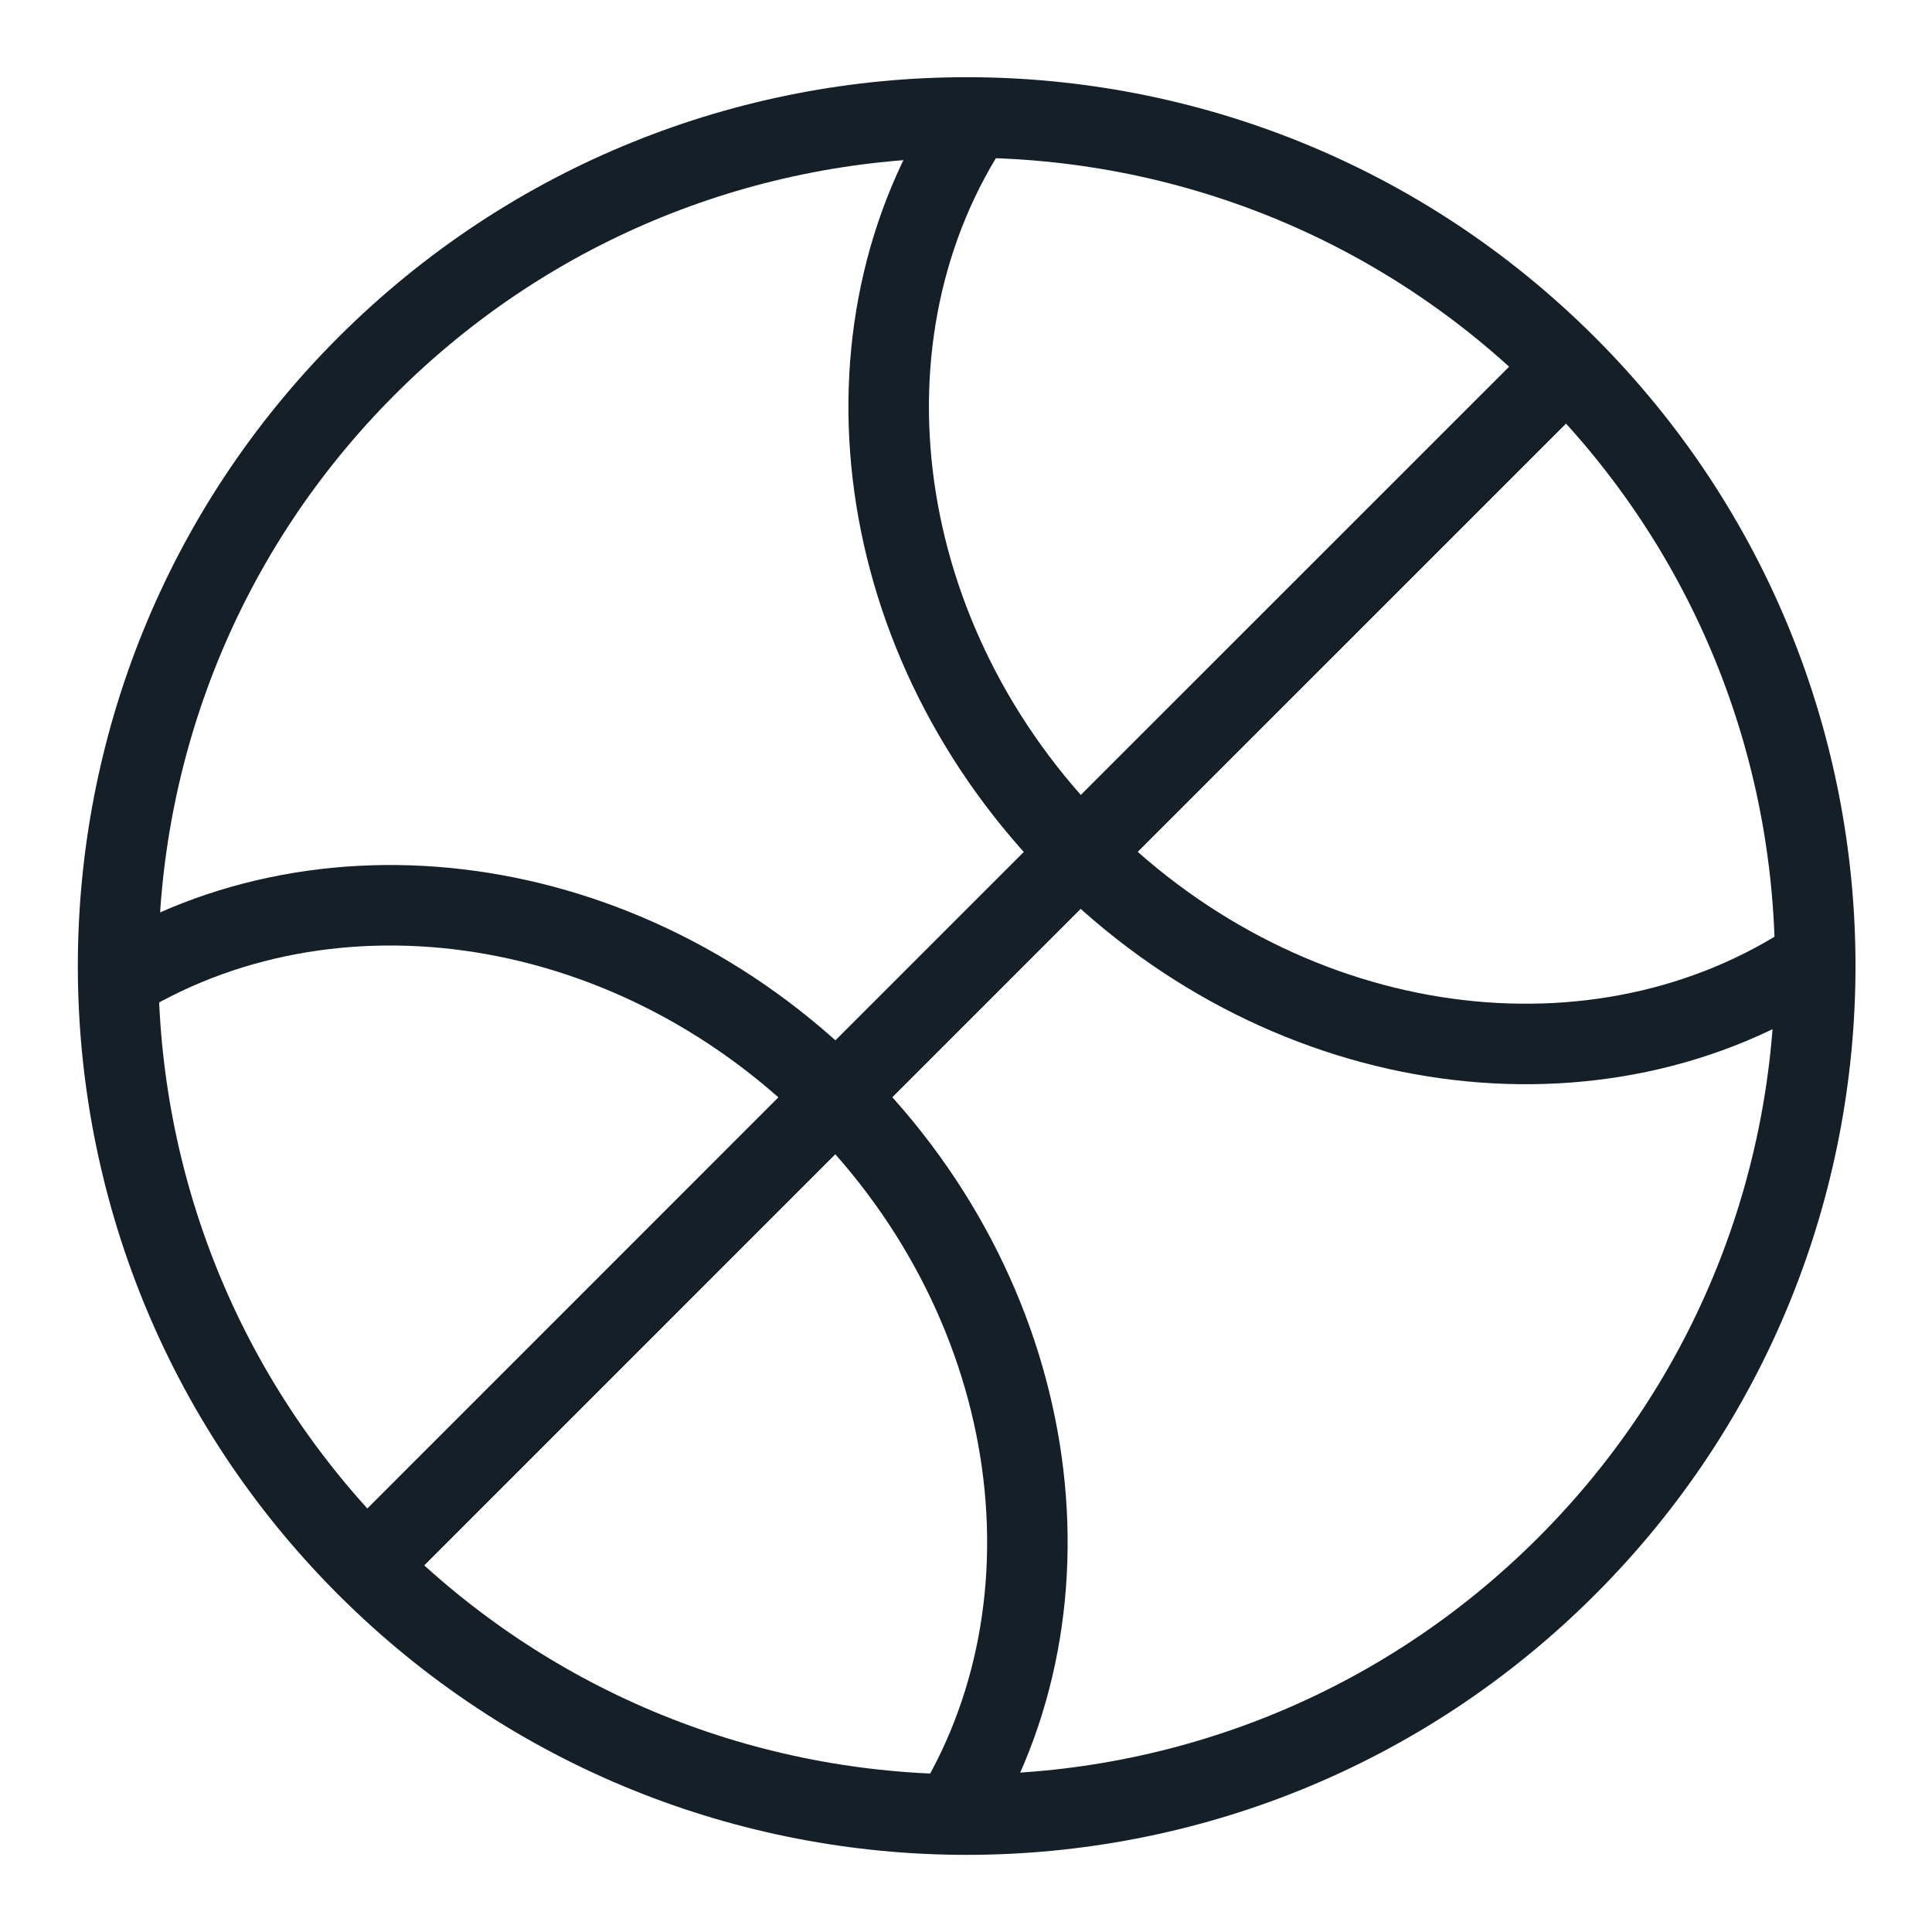 <?xml version="1.0" encoding="UTF-8"?>
<svg width="24px" height="24px" viewBox="0 0 24 24" version="1.1" xmlns="http://www.w3.org/2000/svg" xmlns:xlink="http://www.w3.org/1999/xlink">
    <!-- Generator: Sketch 54.1 (76490) - https://sketchapp.com -->
    <title>Group 9</title>
    <desc>Created with Sketch.</desc>
    <g id="Page-1" stroke="none" stroke-width="1" fill="none" fill-rule="evenodd">
        <g id="Desktop-HD-Copy-2" transform="translate(-462, -2690)" stroke="#151F27">
            <g id="Group-9" transform="translate(463, 2691)">
                <path d="M18.462,18.454 C14.346,22.571 7.671,22.571 3.554,18.454 C-0.562,14.337 -0.562,7.663 3.554,3.546 C7.671,-0.57 14.346,-0.57 18.462,3.546 C22.579,7.663 22.579,14.337 18.462,18.454 Z" id="Stroke-1"></path>
                <polyline id="Stroke-3" points="3.561 18.448 9.375 12.633 12.641 9.367 18.456 3.553"></polyline>
                <path d="M11.099,0.461 C9.316,3.124 9.802,6.981 12.415,9.593 C15.027,12.206 18.883,12.692 21.547,10.909" id="Stroke-5"></path>
                <path d="M10.703,21.753 C12.486,19.09 12,15.232 9.388,12.621 C6.775,10.008 2.919,9.522 0.255,11.305" id="Stroke-7"></path>
            </g>
        </g>
    </g>
</svg>